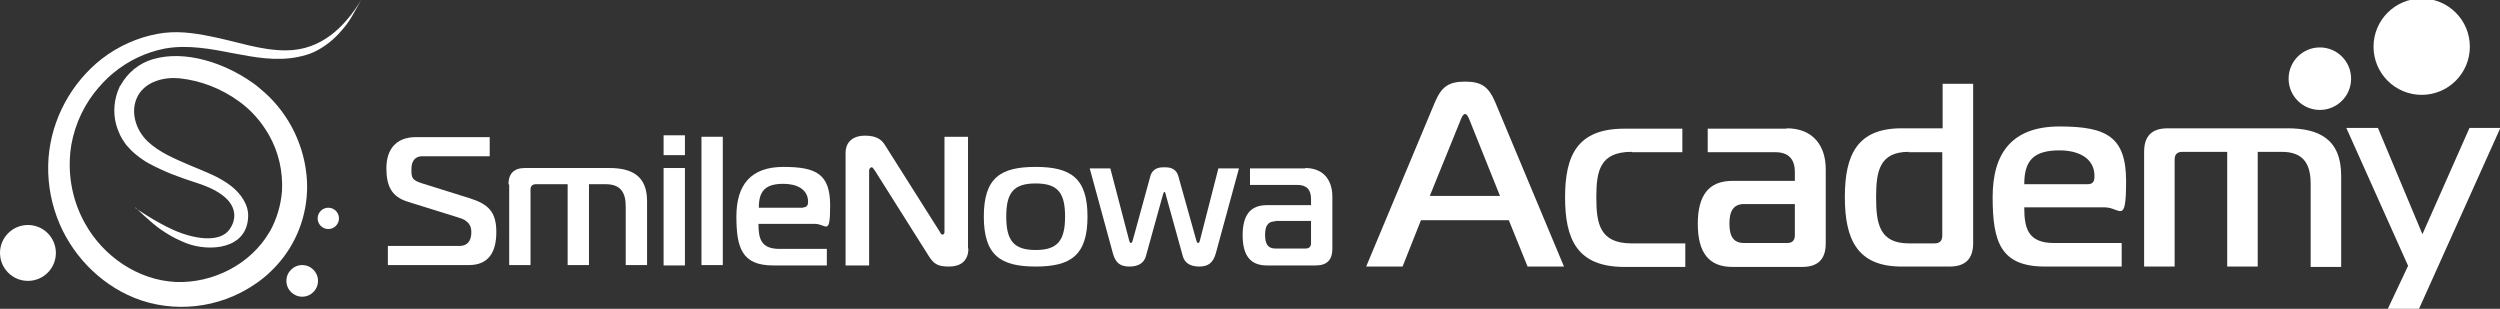 <?xml version="1.0" encoding="UTF-8"?>
<svg xmlns="http://www.w3.org/2000/svg" version="1.1" viewBox="0 0 680 84">
  <rect x="0" y="0" width="680" height="84" fill="#333333" stroke="none"/>
  <defs>
    <style>
      .cls-1 {
        fill: #fff;
      }
    </style>
  </defs>
  <!-- Generator: Adobe Illustrator 28.6.0, SVG Export Plug-In . SVG Version: 1.2.0 Build 709)  -->
  <g>
    <g id="_レイヤー_1" data-name="レイヤー_1">
      <g>
        <g>
          <path class="cls-1" d="M36.7,56.5s5.6,3.9,10.6,6.1c5.4,2.4,12.6,3.6,15.2-.3,2.2-3.2,1.3-6.5-1.5-8.8-3.2-2.7-7.3-3.6-11.2-5-2-.7-4.1-1.5-6.2-2.5-1.1-.5-2.1-1-3.2-1.6-.5-.3-1.1-.6-1.6-1-.5-.3-1-.7-1.5-1.1-.5-.4-1-.8-1.5-1.3-.5-.5-.9-1-1.4-1.5-.8-1.1-1.6-2.3-2.1-3.6-.3-.7-.5-1.3-.7-2-.9-3.3-.6-7,.9-10.2,0-.2.2-.3.3-.5,1.9-3.4,5-6,8.8-7.1,8.8-2.6,19.5,1.1,26.8,6.2,1.2.8,2.4,1.8,3.5,2.8,6.9,6.1,11.1,14.9,11.6,24.1.4,7.9-2.2,15.8-7.3,21.9-2,2.4-4.4,4.6-7,6.3-9.6,6.5-22,7.9-32.7,3.6-9.6-3.9-17.4-12.1-21-21.9-1.9-5.1-2.7-10.7-2.3-16.1.8-10.6,6.2-20.5,14.5-27,4.4-3.4,9.7-5.8,15.2-6.8,4.9-.9,9.5-.3,14.4.7,6.8,1.3,13.7,3.9,20.7,3.8,9.3-.1,15.7-6.2,20.3-13.8-1.7,2.9-3,5.8-5.3,8.3-2.1,2.5-4.7,4.6-7.7,6-1.3.6-2.8,1-4.3,1.3-5.8,1.2-11.7.1-17.5-1-6.1-1.2-12.5-2.4-18.6-1.3-5.2,1-10,3.3-14,6.6-2,1.6-3.7,3.5-5.3,5.5-3.6,4.7-5.9,10.4-6.5,16.3,0,0,0,.1,0,.2-.6,6.6.8,13.3,4.1,19.1,4.9,8.8,14.3,15.3,24.6,15.8,10.1.4,20.4-4.8,25.5-13.6,0,0,.1-.2.2-.3,1.8-3.3,2.9-7,3.2-10.8.3-5.3-.9-10.6-3.5-15.2-2.1-3.7-4.9-6.9-8.3-9.3-4.7-3.4-10.3-5.6-16.1-6.2-4.1-.4-9,.8-11.2,4.6-2.4,4.2-.7,9.5,2.6,12.6,3.2,3,7.4,4.7,11.3,6.4,4,1.7,8.1,3.1,11.5,5.8,2.4,1.9,4.6,4.9,4.5,8.1-.2,9.1-10.6,9.7-16.7,7.4-.4-.2-.8-.3-1.2-.5-2.4-1-4.3-2.2-5.9-3.3-2.5-1.7-6.8-5.9-6.8-5.9Z"/>
          <circle class="cls-1" cx="82.2" cy="76.4" r="4.3"/>
          <circle class="cls-1" cx="89.3" cy="59.4" r="2.9"/>
          <circle class="cls-1" cx="7.6" cy="68.8" r="7.6"/>
        </g>
        <g>
          <g>
            <path class="cls-1" d="M105.5,66.9h19.4c3.1,0,3.3-2.6,3.3-3.8s-.3-3-3.4-3.9l-13.8-4.3c-4.6-1.4-5.9-4.4-5.9-9.2s2.4-8.4,8-8.4h20.1v5.2h-18.4c-1.6,0-2.9,1-2.9,3.5s.2,3,3,3.9l12.8,4c5.1,1.6,7.3,3.7,7.3,9.2s-2.1,9-7.5,9h-22v-5.2Z"/>
            <path class="cls-1" d="M138.3,50.2c0-3,1.5-4.5,4.5-4.5h22.9c6,0,10.3,2,10.3,9v17.4h-5.8v-15.9c0-4-1.5-6.1-5.5-6.1h-4.5v22h-5.8v-22h-8.6c-1,0-1.5.5-1.5,1.5v20.5h-5.8v-22Z"/>
            <path class="cls-1" d="M180.5,42.2v-5.4h5.8v5.4h-5.8ZM180.5,45.7h5.8v26.5h-5.8v-26.5Z"/>
            <path class="cls-1" d="M190.8,37.2h5.8v34.9h-5.8v-34.9Z"/>
            <path class="cls-1" d="M210.3,72.2c-8.5,0-10-4.8-10-13.3s3.8-13.5,12.8-13.5,12.7,2,12.7,10.5-1.1,5-4.1,5h-15.4c0,4,.7,6.8,5.7,6.8h12.9v4.5h-14.7ZM218.5,56.4c1.1,0,1.3-.8,1.3-1.5,0-3.5-3.2-4.9-6.7-4.9-5,0-6.7,2-6.7,6.5h12.1Z"/>
            <path class="cls-1" d="M263.4,67.6c0,3.5-2.3,4.9-5.2,4.9s-4.1-.5-5.6-2.9l-14.7-23.3c-.5-.7-.6-.8-.8-.8-.2,0-.7.2-.7,1v25.7h-6.4v-30.6c0-3,2-4.7,5.3-4.7s4.6,1.2,5.5,2.7l14.8,23.4c.2.3.3.8.8.8s.5-.6.5-.8v-25.8h6.4v30.4Z"/>
            <path class="cls-1" d="M295.8,58.9c0,10.6-4.6,13.6-14.1,13.6s-14.1-3-14.1-13.6,4.6-13.5,14.1-13.5,14.1,3,14.1,13.5ZM281.7,68c6,0,8-2.6,8-9.1s-2-9-8-9-8,2.5-8,9,2,9.1,8,9.1Z"/>
            <path class="cls-1" d="M307.1,65.3c.1.3.2.8.5.8s.4-.4.5-.7l4.8-17.5c.7-2.4,2.8-2.4,3.8-2.4s3.1,0,3.8,2.4l4.9,17.5c.1.3.2.7.5.7s.4-.4.5-.8l5-19.5h5.6l-6.3,23.1c-.7,2.5-2,3.6-4.5,3.6s-4-1-4.5-2.9l-4.6-16.6c0-.2-.2-.8-.4-.8s-.3.6-.4.8l-4.6,16.6c-.5,1.9-2,2.9-4.5,2.9s-3.8-1-4.5-3.6l-6.3-23.1h5.6l5.1,19.5Z"/>
            <path class="cls-1" d="M355,45.7c5,0,7.4,3.3,7.4,7.8v14.2c0,3-1.5,4.5-4.5,4.5h-13.3c-4.5,0-6.6-2.7-6.6-8.2s2.1-8.2,6.6-8.2h12v-1.7c0-2.5-1.2-3.8-3.7-3.8h-12.9v-4.5h15ZM346.9,60.2c-2,0-2.8,1.2-2.8,3.7s.8,3.7,2.8,3.7h8.2c1,0,1.5-.5,1.5-1.5v-6h-9.7Z"/>
          </g>
          <g>
            <path class="cls-1" d="M390.3,27.8c1.8-4.2,3.7-5.6,8.2-5.6s6.4,1.4,8.2,5.6l18.7,44.7h-9.9l-5.1-12.6h-23.9l-5,12.6h-9.9l18.7-44.7ZM388.9,53.3h19.1l-8.1-20.2c-.3-.8-.8-2.1-1.4-2.1s-1.1,1.3-1.4,2.1l-8.2,20.2Z"/>
            <path class="cls-1" d="M443.8,41.3c-8.7,0-9.6,5.3-9.6,12.4s.9,12.5,9.6,12.5h14.6v6.4h-16.6c-12.8,0-16.1-7.5-16.1-18.9s3.3-18.7,16.1-18.7h15.8v6.4h-13.7Z"/>
            <path class="cls-1" d="M486,34.9c7.1,0,10.6,4.7,10.6,11.1v20.2c0,4.3-2.1,6.4-6.4,6.4h-19c-6.4,0-9.4-3.9-9.4-11.7s3-11.7,9.4-11.7h17v-2.4c0-3.5-1.7-5.4-5.3-5.4h-18.4v-6.4h21.4ZM474.4,55.5c-2.8,0-4,1.8-4,5.3s1.1,5.3,4,5.3h11.7c1.4,0,2.1-.7,2.1-2.1v-8.5h-13.8Z"/>
            <path class="cls-1" d="M536.7,66.1c0,4.3-2.1,6.4-6.4,6.4h-13.1c-12.1,0-15.4-7.5-15.4-18.9s3.3-18.7,15.4-18.7h11.2v-12.1h8.3v43.3ZM519.2,41.3c-8,0-8.9,5.3-8.9,12.4s.9,12.5,8.9,12.5h7c1.4,0,2.1-.7,2.1-2.1v-22.7h-9.2Z"/>
            <path class="cls-1" d="M556.2,72.5c-12.1,0-14.2-6.8-14.2-18.9s5.4-19.2,18.2-19.2,18.1,2.8,18.1,14.9-1.6,7.1-5.8,7.1h-21.9c0,5.7,1,9.7,8.1,9.7h18.4v6.4h-20.9ZM567.9,50.1c1.6,0,1.8-1.1,1.8-2.2,0-5-4.5-7-9.5-7-7.1,0-9.6,2.8-9.6,9.2h17.3Z"/>
            <path class="cls-1" d="M583.2,41.3c0-4.3,2.1-6.4,6.4-6.4h32.6c8.5,0,14.6,2.9,14.6,12.9v24.8h-8.3v-22.6c0-5.7-2.2-8.7-7.9-8.7h-6.5v31.2h-8.3v-31.2h-12.2c-1.4,0-2.1.7-2.1,2.1v29.1h-8.3v-31.2Z"/>
            <path class="cls-1" d="M657.6,84.6h-8.4l5.8-12.3-16.8-37.5h8.6l12.1,28.9,12.8-28.9h8.4l-22.4,49.8Z"/>
          </g>
          <circle class="cls-1" cx="631" cy="21.4" r="8.5"/>
          <circle class="cls-1" cx="658.7" cy="12.7" r="13.1"/>
        </g>
      </g>
    </g>
  </g>
</svg>